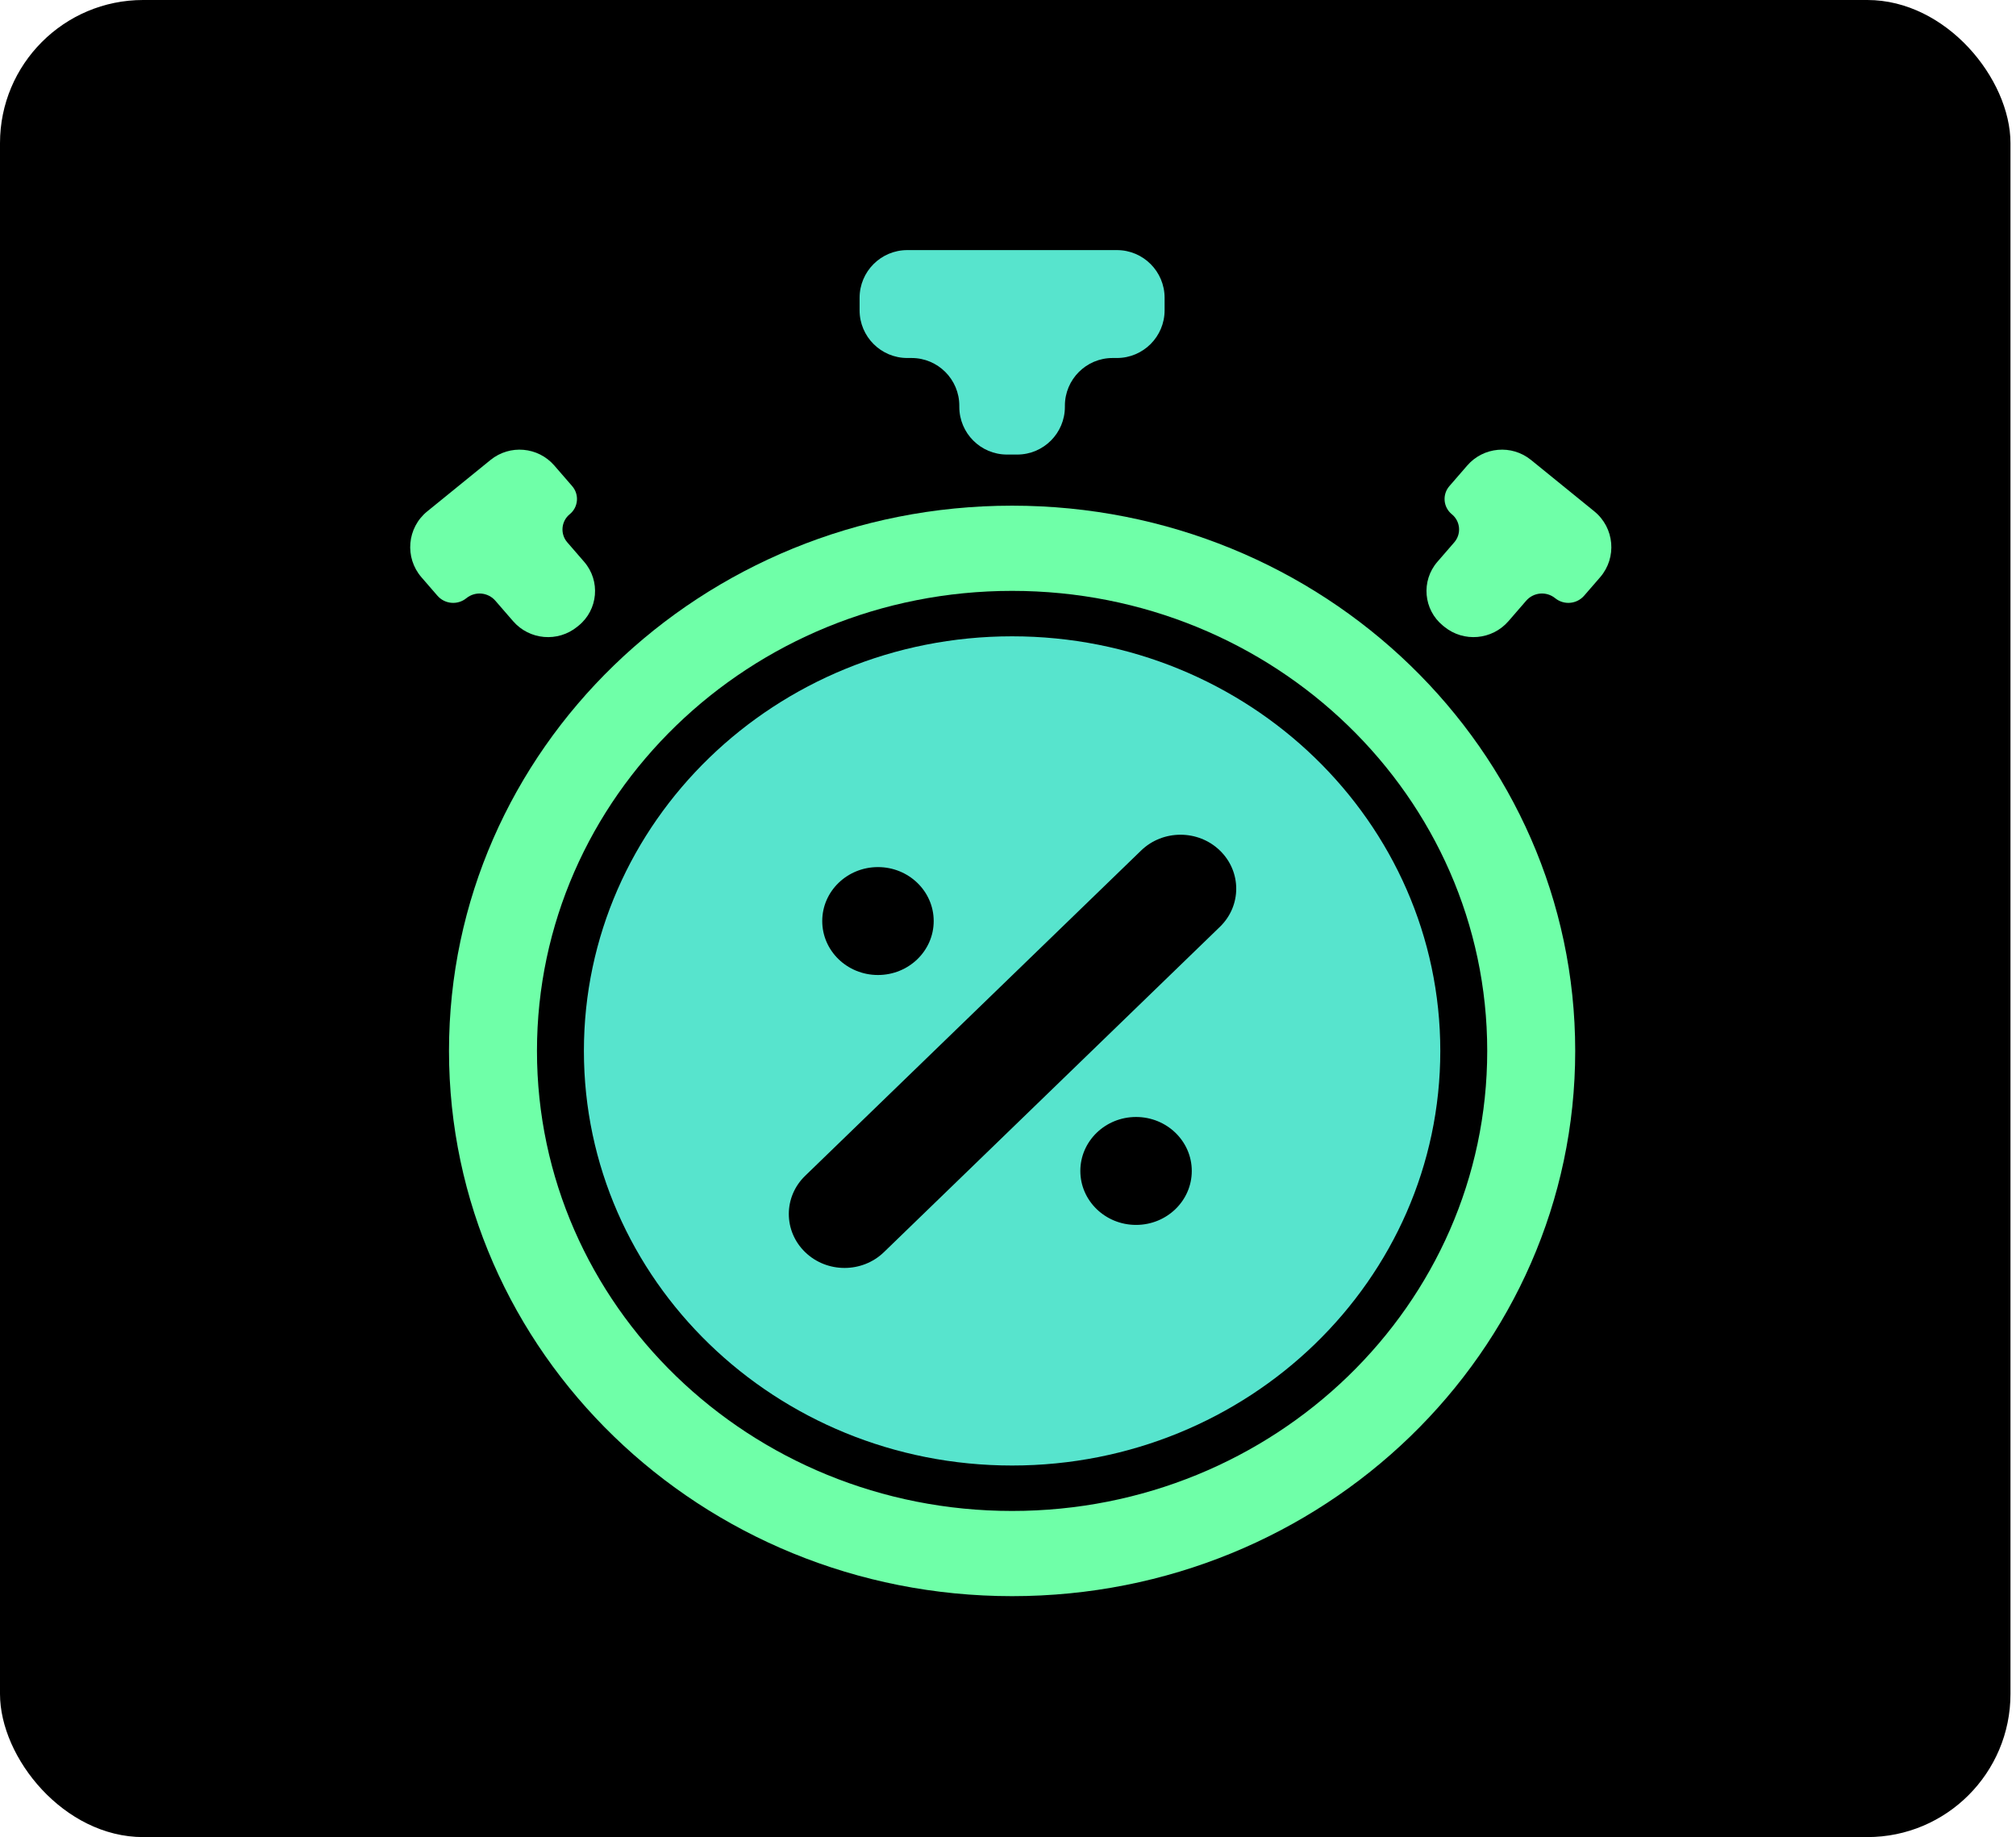 <svg width="169" height="154" viewBox="0 0 169 154" fill="none" xmlns="http://www.w3.org/2000/svg">
<rect width="168.537" height="154" rx="12" fill="black"/>
<path fill-rule="evenodd" clip-rule="evenodd" d="M97.628 24.965C97.628 22.756 95.837 20.965 93.628 20.965H76.059C73.85 20.965 72.059 22.756 72.059 24.965V26.011C72.059 28.22 73.85 30.011 76.059 30.011H76.418C78.627 30.011 80.418 31.802 80.418 34.011V34.105C80.418 36.315 82.209 38.105 84.418 38.105H85.269C87.478 38.105 89.269 36.315 89.269 34.105V34.011C89.269 31.802 91.059 30.011 93.269 30.011H93.628C95.837 30.011 97.628 28.22 97.628 26.011V24.965Z" fill="#57E4CD"/>
<path fill-rule="evenodd" clip-rule="evenodd" d="M134.136 48.392C135.563 46.745 135.344 44.244 133.653 42.869L128.346 38.558C126.728 37.244 124.36 37.451 122.996 39.025L121.5 40.752C120.891 41.454 120.984 42.521 121.705 43.107V43.107C122.427 43.693 122.52 44.76 121.911 45.462L120.495 47.096C119.112 48.692 119.324 51.116 120.963 52.448L121.076 52.54C122.702 53.861 125.084 53.653 126.456 52.069L127.938 50.358C128.558 49.643 129.634 49.549 130.369 50.146V50.146C131.104 50.743 132.18 50.649 132.8 49.933L134.136 48.392Z" fill="#6FFFA8"/>
<path fill-rule="evenodd" clip-rule="evenodd" d="M46.47 39.026C45.105 37.451 42.737 37.244 41.12 38.558L35.813 42.87C34.121 44.244 33.903 46.745 35.33 48.392L36.666 49.934C37.286 50.649 38.362 50.743 39.096 50.146V50.146C39.831 49.549 40.907 49.643 41.527 50.359L43.01 52.07C44.382 53.653 46.763 53.861 48.39 52.54L48.502 52.449C50.142 51.117 50.353 48.692 48.97 47.096L47.554 45.462C46.946 44.76 47.039 43.693 47.76 43.107V43.107C48.481 42.521 48.575 41.455 47.966 40.752L46.47 39.026Z" fill="#6FFFA8"/>
<path fill-rule="evenodd" clip-rule="evenodd" d="M84.843 122.852C104.668 122.852 120.739 107.292 120.739 88.097C120.739 68.901 104.668 53.341 84.843 53.341C65.019 53.341 48.948 68.901 48.948 88.097C48.948 107.292 65.019 122.852 84.843 122.852ZM73.599 81.733C76.179 81.733 78.271 79.708 78.271 77.21C78.271 74.712 76.179 72.687 73.599 72.687C71.019 72.687 68.928 74.712 68.928 77.21C68.928 79.708 71.019 81.733 73.599 81.733ZM95.658 71.299C97.482 69.532 100.44 69.532 102.264 71.299C104.088 73.065 104.088 75.929 102.264 77.695L74.1 104.965C72.276 106.731 69.318 106.731 67.494 104.965C65.67 103.198 65.67 100.334 67.494 98.568L95.658 71.299ZM95.235 102.682C97.815 102.682 99.906 100.657 99.906 98.159C99.906 95.661 97.815 93.635 95.235 93.635C92.655 93.635 90.564 95.661 90.564 98.159C90.564 100.657 92.655 102.682 95.235 102.682Z" fill="#57E4CD"/>
<path fill-rule="evenodd" clip-rule="evenodd" d="M84.844 133.803C110.914 133.803 132.049 113.34 132.049 88.097C132.049 62.854 110.914 42.39 84.844 42.39C58.773 42.39 37.639 62.854 37.639 88.097C37.639 113.34 58.773 133.803 84.844 133.803ZM84.844 126.661C106.841 126.661 124.673 109.395 124.673 88.097C124.673 66.798 106.841 49.532 84.844 49.532C62.846 49.532 45.014 66.798 45.014 88.097C45.014 109.395 62.846 126.661 84.844 126.661Z" fill="#6FFFA8"/>
</svg>
